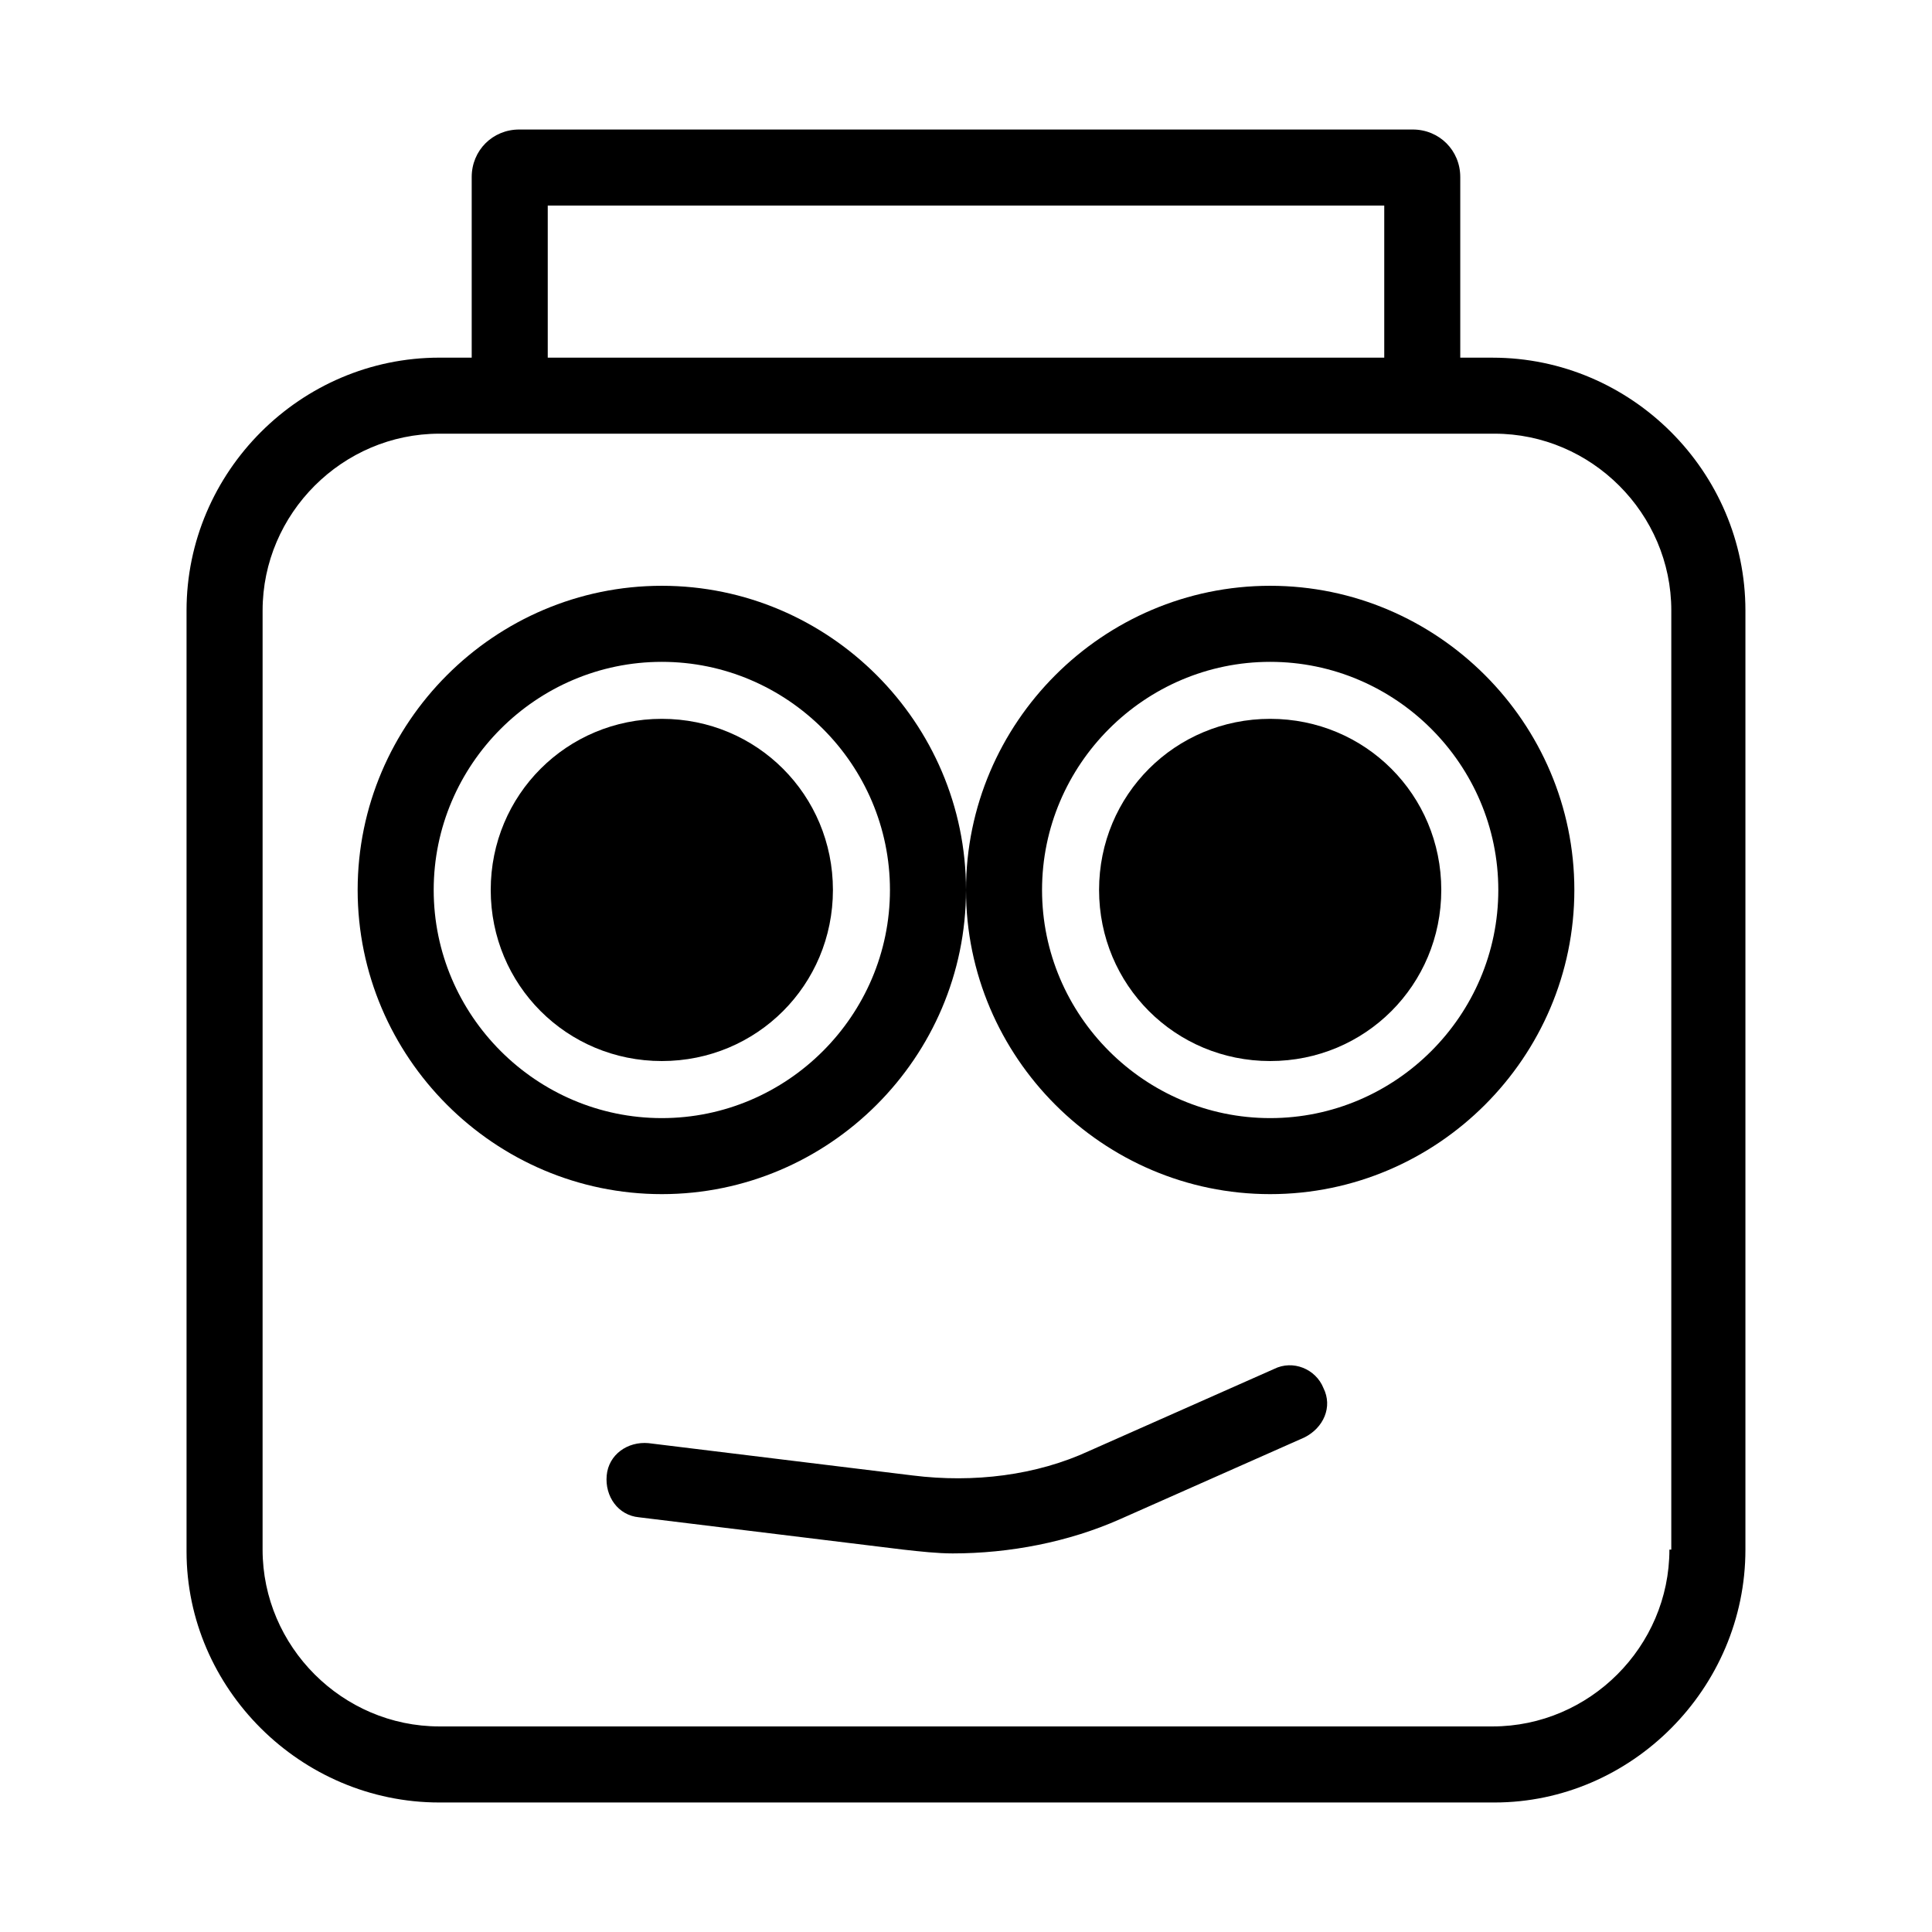 <?xml version="1.0" encoding="UTF-8"?>
<!-- Uploaded to: ICON Repo, www.iconrepo.com, Generator: ICON Repo Mixer Tools -->
<svg fill="#000000" width="800px" height="800px" version="1.1" viewBox="144 144 512 512" xmlns="http://www.w3.org/2000/svg">
 <g>
  <path d="m319.39 299.24c-44.336 0-80.609 36.273-80.609 80.609 0 44.336 36.273 80.609 80.609 80.609s80.609-36.273 80.609-80.609c0-44.336-36.277-80.609-80.609-80.609zm0 141.07c-33.25 0-60.457-27.207-60.457-60.457s27.207-60.457 60.457-60.457 60.457 27.207 60.457 60.457-27.207 60.457-60.457 60.457z"/>
  <path d="m480.61 299.24c-44.336 0-80.609 36.273-80.609 80.609 0 44.336 36.273 80.609 80.609 80.609s80.609-36.273 80.609-80.609c0-44.336-36.277-80.609-80.609-80.609zm0 141.07c-33.25 0-60.457-27.207-60.457-60.457s27.207-60.457 60.457-60.457 60.457 27.207 60.457 60.457-27.207 60.457-60.457 60.457z"/>
  <path d="m539.55 238.78h-8.566v-47.863c0-7.055-5.543-12.594-12.594-12.594h-236.79c-7.051 0-12.594 5.539-12.594 12.594v47.863h-8.566c-36.777 0-67.004 30.227-67.004 67.004v249.39c0 36.273 30.227 66.504 67.004 66.504h279.61c36.277 0 66.504-30.23 66.504-67.008v-248.88c0-36.777-30.227-67.004-67.004-67.004zm-250.39-40.305h221.68v40.305h-221.68zm297.25 356.19c0 25.695-21.16 46.855-46.855 46.855h-279.11c-25.695 0-46.855-21.16-46.855-46.855l0.004-248.88c0-25.695 21.16-46.855 46.855-46.855h279.61c25.695 0 46.855 21.16 46.855 46.855l-0.004 248.88z"/>
  <path d="m319.39 334.5c-25.191 0-45.344 20.152-45.344 45.344s20.152 45.344 45.344 45.344 45.344-20.152 45.344-45.344c-0.004-25.191-20.156-45.344-45.344-45.344z"/>
  <path d="m480.61 334.5c-25.191 0-45.344 20.152-45.344 45.344s20.152 45.344 45.344 45.344 45.344-20.152 45.344-45.344c-0.004-25.191-20.156-45.344-45.344-45.344z"/>
  <path d="m481.62 506.8-48.871 21.664c-14.105 6.551-30.73 8.566-46.855 6.551l-70.031-8.566c-5.543-0.504-10.578 3.023-11.082 8.566s3.023 10.578 8.566 11.082l70.031 8.566c4.535 0.504 9.07 1.008 13.098 1.008 15.113 0 30.73-3.023 44.336-9.07l48.871-21.664c5.039-2.519 7.559-8.062 5.039-13.098-2.019-5.039-8.066-7.559-13.102-5.039z"/>
 </g>
</svg>